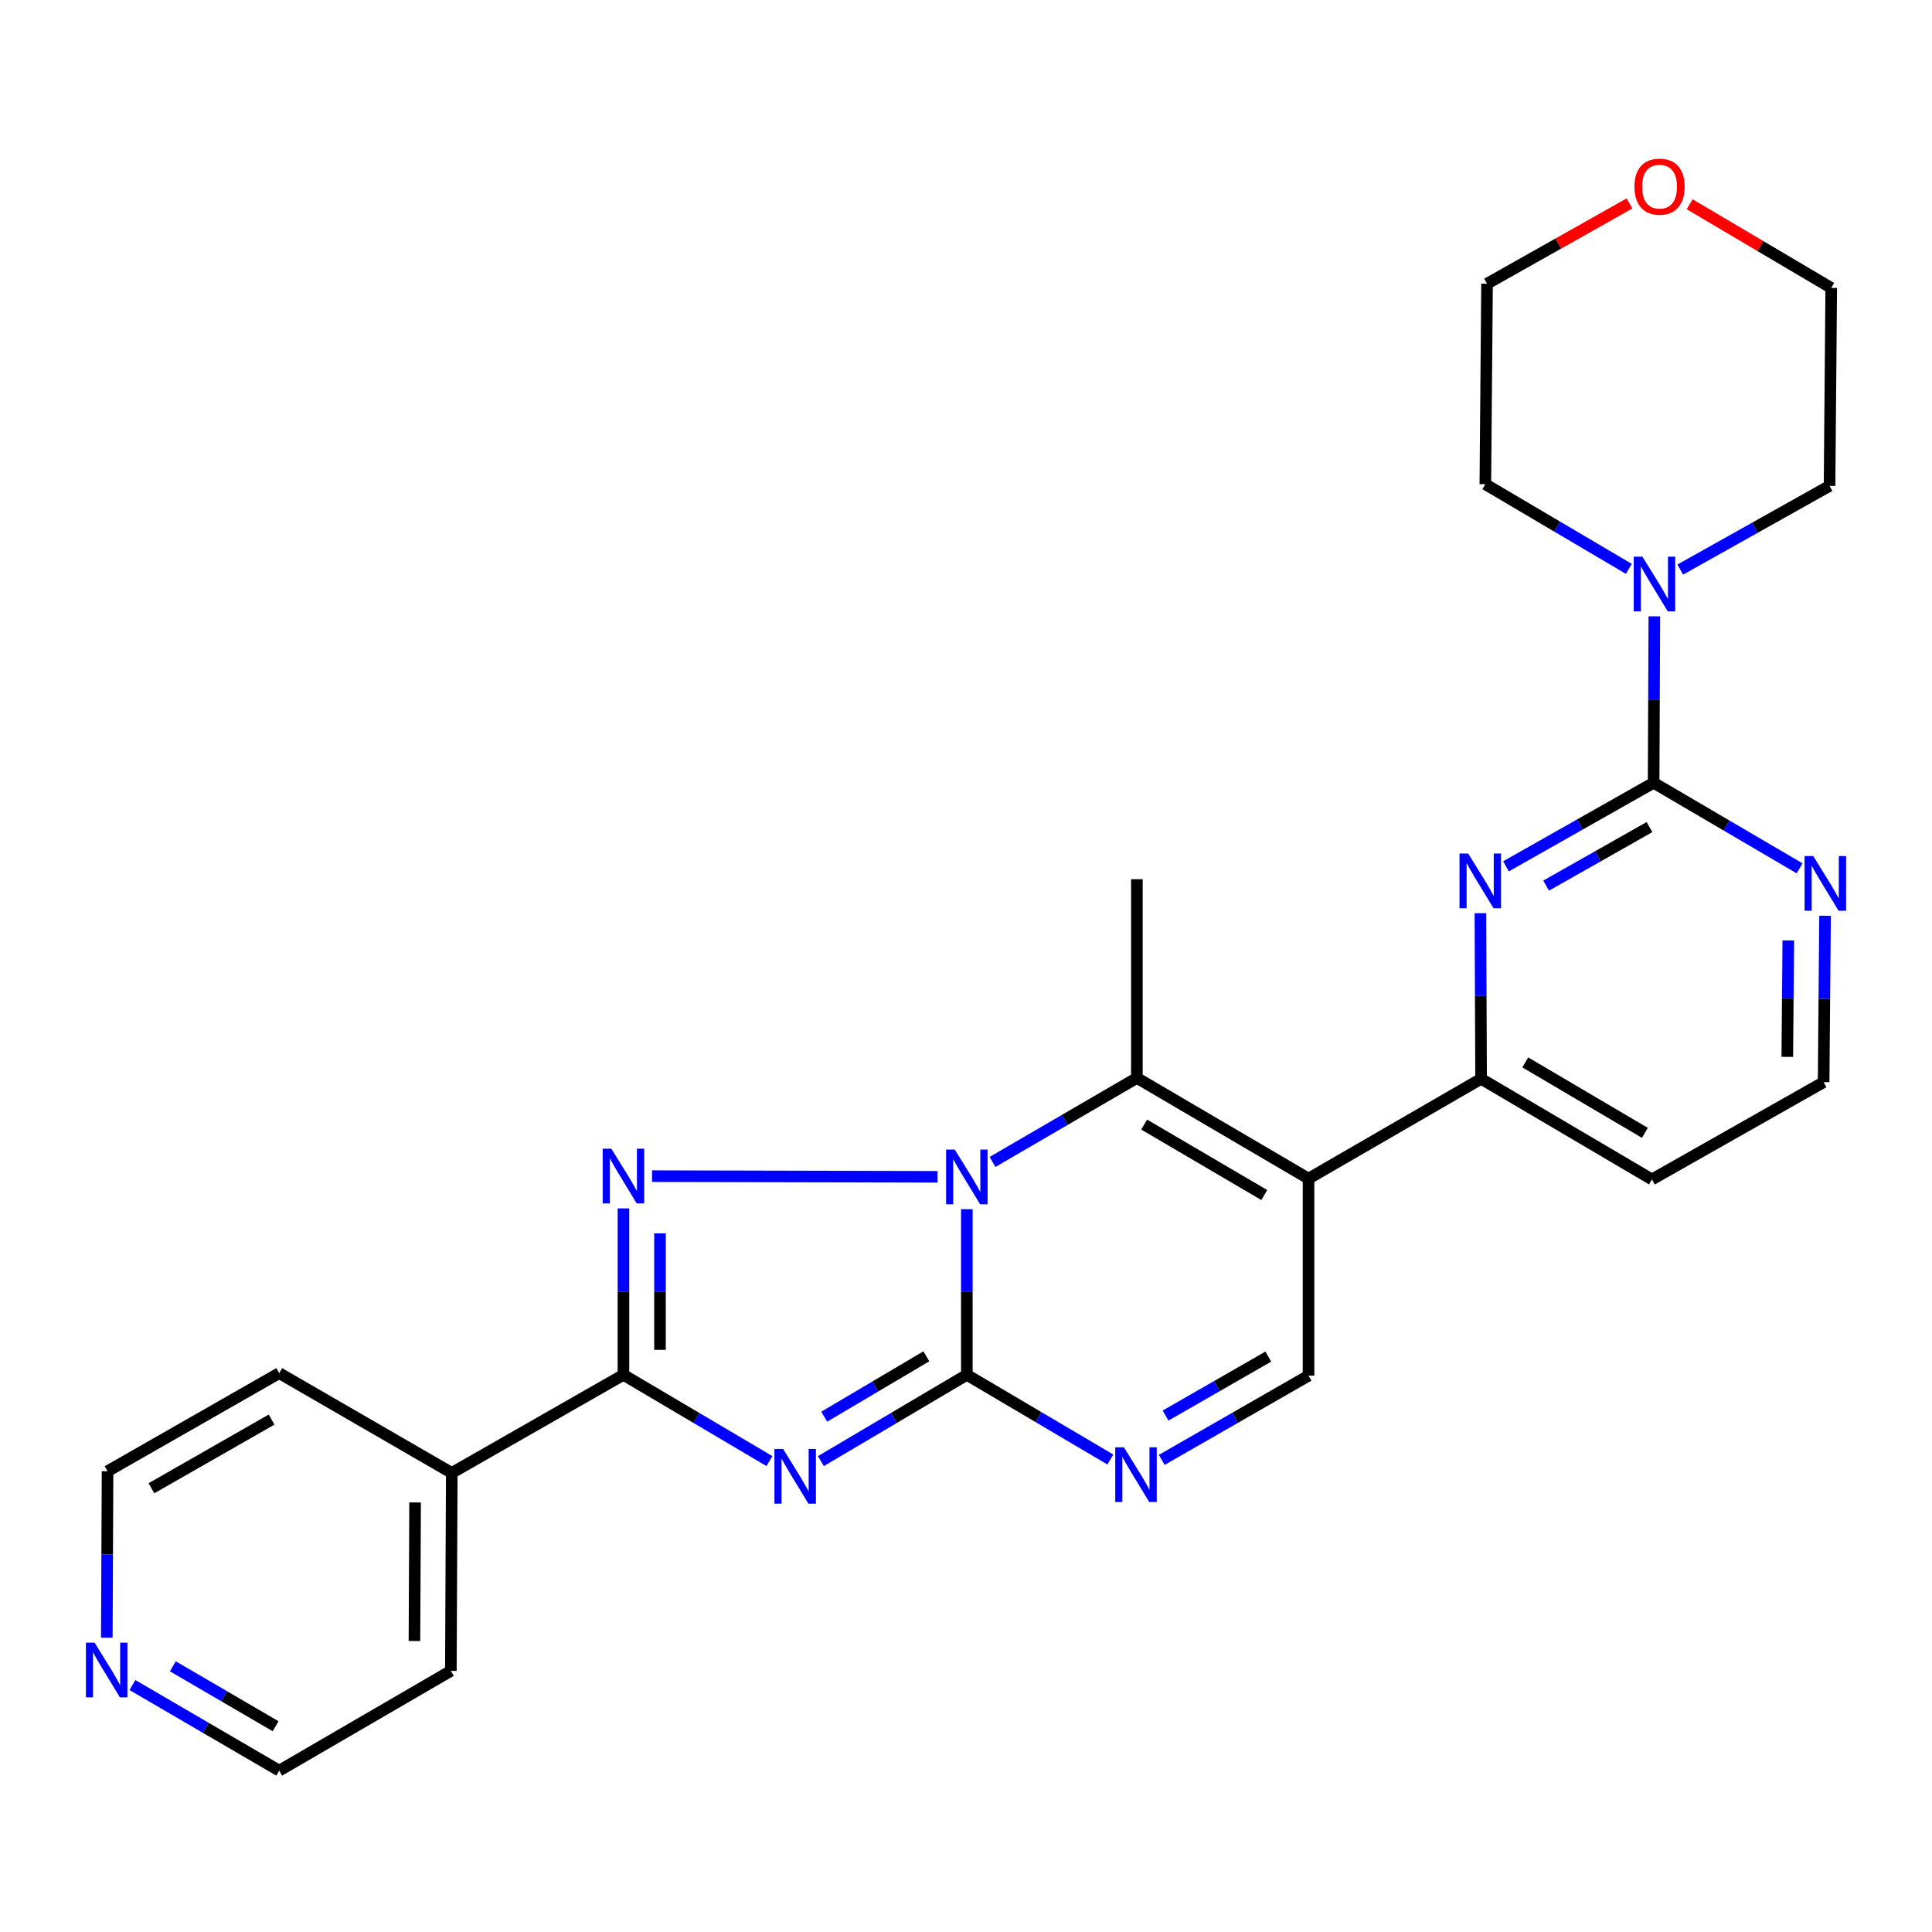 <?xml version='1.0' encoding='iso-8859-1'?>
<svg version='1.1' baseProfile='full'
              xmlns='http://www.w3.org/2000/svg'
                      xmlns:rdkit='http://www.rdkit.org/xml'
                      xmlns:xlink='http://www.w3.org/1999/xlink'
                  xml:space='preserve'
width='1000px' height='1000px' viewBox='0 0 1000 1000'>
<!-- END OF HEADER -->
<rect style='opacity:1.0;fill:#FFFFFF;stroke:none' width='1000' height='1000' x='0' y='0'> </rect>
<path class='bond-0' d='M 500.436,625.881 L 500.436,668.743' style='fill:none;fill-rule:evenodd;stroke:#0000FF;stroke-width:6px;stroke-linecap:butt;stroke-linejoin:miter;stroke-opacity:1' />
<path class='bond-0' d='M 500.436,668.743 L 500.436,711.604' style='fill:none;fill-rule:evenodd;stroke:#000000;stroke-width:6px;stroke-linecap:butt;stroke-linejoin:miter;stroke-opacity:1' />
<path class='bond-2' d='M 485.253,609.124 L 337.498,608.765' style='fill:none;fill-rule:evenodd;stroke:#0000FF;stroke-width:6px;stroke-linecap:butt;stroke-linejoin:miter;stroke-opacity:1' />
<path class='bond-5' d='M 513.722,601.428 L 551.086,579.683' style='fill:none;fill-rule:evenodd;stroke:#0000FF;stroke-width:6px;stroke-linecap:butt;stroke-linejoin:miter;stroke-opacity:1' />
<path class='bond-5' d='M 551.086,579.683 L 588.451,557.939' style='fill:none;fill-rule:evenodd;stroke:#000000;stroke-width:6px;stroke-linecap:butt;stroke-linejoin:miter;stroke-opacity:1' />
<path class='bond-1' d='M 500.436,711.604 L 462.669,733.934' style='fill:none;fill-rule:evenodd;stroke:#000000;stroke-width:6px;stroke-linecap:butt;stroke-linejoin:miter;stroke-opacity:1' />
<path class='bond-1' d='M 462.669,733.934 L 424.902,756.264' style='fill:none;fill-rule:evenodd;stroke:#0000FF;stroke-width:6px;stroke-linecap:butt;stroke-linejoin:miter;stroke-opacity:1' />
<path class='bond-1' d='M 479.478,702.02 L 453.041,717.65' style='fill:none;fill-rule:evenodd;stroke:#000000;stroke-width:6px;stroke-linecap:butt;stroke-linejoin:miter;stroke-opacity:1' />
<path class='bond-1' d='M 453.041,717.65 L 426.604,733.281' style='fill:none;fill-rule:evenodd;stroke:#0000FF;stroke-width:6px;stroke-linecap:butt;stroke-linejoin:miter;stroke-opacity:1' />
<path class='bond-6' d='M 500.436,711.604 L 537.571,733.521' style='fill:none;fill-rule:evenodd;stroke:#000000;stroke-width:6px;stroke-linecap:butt;stroke-linejoin:miter;stroke-opacity:1' />
<path class='bond-6' d='M 537.571,733.521 L 574.707,755.439' style='fill:none;fill-rule:evenodd;stroke:#0000FF;stroke-width:6px;stroke-linecap:butt;stroke-linejoin:miter;stroke-opacity:1' />
<path class='bond-27' d='M 398.26,756.266 L 360.477,733.935' style='fill:none;fill-rule:evenodd;stroke:#0000FF;stroke-width:6px;stroke-linecap:butt;stroke-linejoin:miter;stroke-opacity:1' />
<path class='bond-27' d='M 360.477,733.935 L 322.694,711.604' style='fill:none;fill-rule:evenodd;stroke:#000000;stroke-width:6px;stroke-linecap:butt;stroke-linejoin:miter;stroke-opacity:1' />
<path class='bond-4' d='M 322.694,625.461 L 322.694,668.533' style='fill:none;fill-rule:evenodd;stroke:#0000FF;stroke-width:6px;stroke-linecap:butt;stroke-linejoin:miter;stroke-opacity:1' />
<path class='bond-4' d='M 322.694,668.533 L 322.694,711.604' style='fill:none;fill-rule:evenodd;stroke:#000000;stroke-width:6px;stroke-linecap:butt;stroke-linejoin:miter;stroke-opacity:1' />
<path class='bond-4' d='M 341.611,638.383 L 341.611,668.533' style='fill:none;fill-rule:evenodd;stroke:#0000FF;stroke-width:6px;stroke-linecap:butt;stroke-linejoin:miter;stroke-opacity:1' />
<path class='bond-4' d='M 341.611,668.533 L 341.611,698.683' style='fill:none;fill-rule:evenodd;stroke:#000000;stroke-width:6px;stroke-linecap:butt;stroke-linejoin:miter;stroke-opacity:1' />
<path class='bond-3' d='M 677.295,610.054 L 588.451,557.939' style='fill:none;fill-rule:evenodd;stroke:#000000;stroke-width:6px;stroke-linecap:butt;stroke-linejoin:miter;stroke-opacity:1' />
<path class='bond-3' d='M 654.397,618.553 L 592.206,582.072' style='fill:none;fill-rule:evenodd;stroke:#000000;stroke-width:6px;stroke-linecap:butt;stroke-linejoin:miter;stroke-opacity:1' />
<path class='bond-9' d='M 677.295,610.054 L 677.295,712.045' style='fill:none;fill-rule:evenodd;stroke:#000000;stroke-width:6px;stroke-linecap:butt;stroke-linejoin:miter;stroke-opacity:1' />
<path class='bond-10' d='M 677.295,610.054 L 766.613,558.38' style='fill:none;fill-rule:evenodd;stroke:#000000;stroke-width:6px;stroke-linecap:butt;stroke-linejoin:miter;stroke-opacity:1' />
<path class='bond-13' d='M 322.694,711.604 L 233.839,762.384' style='fill:none;fill-rule:evenodd;stroke:#000000;stroke-width:6px;stroke-linecap:butt;stroke-linejoin:miter;stroke-opacity:1' />
<path class='bond-18' d='M 588.451,557.939 L 588.451,455.075' style='fill:none;fill-rule:evenodd;stroke:#000000;stroke-width:6px;stroke-linecap:butt;stroke-linejoin:miter;stroke-opacity:1' />
<path class='bond-28' d='M 601.302,755.64 L 639.299,733.843' style='fill:none;fill-rule:evenodd;stroke:#0000FF;stroke-width:6px;stroke-linecap:butt;stroke-linejoin:miter;stroke-opacity:1' />
<path class='bond-28' d='M 639.299,733.843 L 677.295,712.045' style='fill:none;fill-rule:evenodd;stroke:#000000;stroke-width:6px;stroke-linecap:butt;stroke-linejoin:miter;stroke-opacity:1' />
<path class='bond-28' d='M 603.288,732.692 L 629.886,717.434' style='fill:none;fill-rule:evenodd;stroke:#0000FF;stroke-width:6px;stroke-linecap:butt;stroke-linejoin:miter;stroke-opacity:1' />
<path class='bond-28' d='M 629.886,717.434 L 656.483,702.176' style='fill:none;fill-rule:evenodd;stroke:#000000;stroke-width:6px;stroke-linecap:butt;stroke-linejoin:miter;stroke-opacity:1' />
<path class='bond-7' d='M 855.909,405.156 L 817.704,426.782' style='fill:none;fill-rule:evenodd;stroke:#000000;stroke-width:6px;stroke-linecap:butt;stroke-linejoin:miter;stroke-opacity:1' />
<path class='bond-7' d='M 817.704,426.782 L 779.5,448.408' style='fill:none;fill-rule:evenodd;stroke:#0000FF;stroke-width:6px;stroke-linecap:butt;stroke-linejoin:miter;stroke-opacity:1' />
<path class='bond-7' d='M 853.766,428.106 L 827.023,443.244' style='fill:none;fill-rule:evenodd;stroke:#000000;stroke-width:6px;stroke-linecap:butt;stroke-linejoin:miter;stroke-opacity:1' />
<path class='bond-7' d='M 827.023,443.244 L 800.28,458.383' style='fill:none;fill-rule:evenodd;stroke:#0000FF;stroke-width:6px;stroke-linecap:butt;stroke-linejoin:miter;stroke-opacity:1' />
<path class='bond-11' d='M 855.909,405.156 L 856.099,362.085' style='fill:none;fill-rule:evenodd;stroke:#000000;stroke-width:6px;stroke-linecap:butt;stroke-linejoin:miter;stroke-opacity:1' />
<path class='bond-11' d='M 856.099,362.085 L 856.288,319.013' style='fill:none;fill-rule:evenodd;stroke:#0000FF;stroke-width:6px;stroke-linecap:butt;stroke-linejoin:miter;stroke-opacity:1' />
<path class='bond-30' d='M 855.909,405.156 L 893.69,427.305' style='fill:none;fill-rule:evenodd;stroke:#000000;stroke-width:6px;stroke-linecap:butt;stroke-linejoin:miter;stroke-opacity:1' />
<path class='bond-30' d='M 893.69,427.305 L 931.47,449.454' style='fill:none;fill-rule:evenodd;stroke:#0000FF;stroke-width:6px;stroke-linecap:butt;stroke-linejoin:miter;stroke-opacity:1' />
<path class='bond-8' d='M 766.252,472.668 L 766.433,515.524' style='fill:none;fill-rule:evenodd;stroke:#0000FF;stroke-width:6px;stroke-linecap:butt;stroke-linejoin:miter;stroke-opacity:1' />
<path class='bond-8' d='M 766.433,515.524 L 766.613,558.38' style='fill:none;fill-rule:evenodd;stroke:#000000;stroke-width:6px;stroke-linecap:butt;stroke-linejoin:miter;stroke-opacity:1' />
<path class='bond-16' d='M 766.613,558.38 L 855.048,610.474' style='fill:none;fill-rule:evenodd;stroke:#000000;stroke-width:6px;stroke-linecap:butt;stroke-linejoin:miter;stroke-opacity:1' />
<path class='bond-16' d='M 789.479,549.895 L 851.384,586.361' style='fill:none;fill-rule:evenodd;stroke:#000000;stroke-width:6px;stroke-linecap:butt;stroke-linejoin:miter;stroke-opacity:1' />
<path class='bond-19' d='M 869.698,294.807 L 908.335,273.154' style='fill:none;fill-rule:evenodd;stroke:#0000FF;stroke-width:6px;stroke-linecap:butt;stroke-linejoin:miter;stroke-opacity:1' />
<path class='bond-19' d='M 908.335,273.154 L 946.971,251.501' style='fill:none;fill-rule:evenodd;stroke:#000000;stroke-width:6px;stroke-linecap:butt;stroke-linejoin:miter;stroke-opacity:1' />
<path class='bond-20' d='M 843.08,294.446 L 805.945,272.538' style='fill:none;fill-rule:evenodd;stroke:#0000FF;stroke-width:6px;stroke-linecap:butt;stroke-linejoin:miter;stroke-opacity:1' />
<path class='bond-20' d='M 805.945,272.538 L 768.809,250.629' style='fill:none;fill-rule:evenodd;stroke:#000000;stroke-width:6px;stroke-linecap:butt;stroke-linejoin:miter;stroke-opacity:1' />
<path class='bond-12' d='M 944.642,473.992 L 944.272,517.058' style='fill:none;fill-rule:evenodd;stroke:#0000FF;stroke-width:6px;stroke-linecap:butt;stroke-linejoin:miter;stroke-opacity:1' />
<path class='bond-12' d='M 944.272,517.058 L 943.903,560.124' style='fill:none;fill-rule:evenodd;stroke:#000000;stroke-width:6px;stroke-linecap:butt;stroke-linejoin:miter;stroke-opacity:1' />
<path class='bond-12' d='M 925.615,486.75 L 925.357,516.896' style='fill:none;fill-rule:evenodd;stroke:#0000FF;stroke-width:6px;stroke-linecap:butt;stroke-linejoin:miter;stroke-opacity:1' />
<path class='bond-12' d='M 925.357,516.896 L 925.098,547.042' style='fill:none;fill-rule:evenodd;stroke:#000000;stroke-width:6px;stroke-linecap:butt;stroke-linejoin:miter;stroke-opacity:1' />
<path class='bond-25' d='M 233.839,762.384 L 144.522,710.732' style='fill:none;fill-rule:evenodd;stroke:#000000;stroke-width:6px;stroke-linecap:butt;stroke-linejoin:miter;stroke-opacity:1' />
<path class='bond-26' d='M 233.839,762.384 L 233.366,864.838' style='fill:none;fill-rule:evenodd;stroke:#000000;stroke-width:6px;stroke-linecap:butt;stroke-linejoin:miter;stroke-opacity:1' />
<path class='bond-26' d='M 214.852,777.665 L 214.521,849.383' style='fill:none;fill-rule:evenodd;stroke:#000000;stroke-width:6px;stroke-linecap:butt;stroke-linejoin:miter;stroke-opacity:1' />
<path class='bond-14' d='M 68.539,872.177 L 106.53,894.329' style='fill:none;fill-rule:evenodd;stroke:#0000FF;stroke-width:6px;stroke-linecap:butt;stroke-linejoin:miter;stroke-opacity:1' />
<path class='bond-14' d='M 106.53,894.329 L 144.522,916.48' style='fill:none;fill-rule:evenodd;stroke:#000000;stroke-width:6px;stroke-linecap:butt;stroke-linejoin:miter;stroke-opacity:1' />
<path class='bond-14' d='M 89.465,862.481 L 116.059,877.987' style='fill:none;fill-rule:evenodd;stroke:#0000FF;stroke-width:6px;stroke-linecap:butt;stroke-linejoin:miter;stroke-opacity:1' />
<path class='bond-14' d='M 116.059,877.987 L 142.653,893.493' style='fill:none;fill-rule:evenodd;stroke:#000000;stroke-width:6px;stroke-linecap:butt;stroke-linejoin:miter;stroke-opacity:1' />
<path class='bond-29' d='M 55.288,847.675 L 55.477,804.594' style='fill:none;fill-rule:evenodd;stroke:#0000FF;stroke-width:6px;stroke-linecap:butt;stroke-linejoin:miter;stroke-opacity:1' />
<path class='bond-29' d='M 55.477,804.594 L 55.666,761.512' style='fill:none;fill-rule:evenodd;stroke:#000000;stroke-width:6px;stroke-linecap:butt;stroke-linejoin:miter;stroke-opacity:1' />
<path class='bond-15' d='M 843.416,105.303 L 806.554,126.077' style='fill:none;fill-rule:evenodd;stroke:#FF0000;stroke-width:6px;stroke-linecap:butt;stroke-linejoin:miter;stroke-opacity:1' />
<path class='bond-15' d='M 806.554,126.077 L 769.692,146.851' style='fill:none;fill-rule:evenodd;stroke:#000000;stroke-width:6px;stroke-linecap:butt;stroke-linejoin:miter;stroke-opacity:1' />
<path class='bond-31' d='M 874.558,105.736 L 911.201,127.381' style='fill:none;fill-rule:evenodd;stroke:#FF0000;stroke-width:6px;stroke-linecap:butt;stroke-linejoin:miter;stroke-opacity:1' />
<path class='bond-31' d='M 911.201,127.381 L 947.844,149.026' style='fill:none;fill-rule:evenodd;stroke:#000000;stroke-width:6px;stroke-linecap:butt;stroke-linejoin:miter;stroke-opacity:1' />
<path class='bond-17' d='M 855.048,610.474 L 943.903,560.124' style='fill:none;fill-rule:evenodd;stroke:#000000;stroke-width:6px;stroke-linecap:butt;stroke-linejoin:miter;stroke-opacity:1' />
<path class='bond-24' d='M 946.971,251.501 L 947.844,149.026' style='fill:none;fill-rule:evenodd;stroke:#000000;stroke-width:6px;stroke-linecap:butt;stroke-linejoin:miter;stroke-opacity:1' />
<path class='bond-23' d='M 768.809,250.629 L 769.692,146.851' style='fill:none;fill-rule:evenodd;stroke:#000000;stroke-width:6px;stroke-linecap:butt;stroke-linejoin:miter;stroke-opacity:1' />
<path class='bond-21' d='M 55.666,761.512 L 144.522,710.732' style='fill:none;fill-rule:evenodd;stroke:#000000;stroke-width:6px;stroke-linecap:butt;stroke-linejoin:miter;stroke-opacity:1' />
<path class='bond-21' d='M 78.381,770.319 L 140.579,734.772' style='fill:none;fill-rule:evenodd;stroke:#000000;stroke-width:6px;stroke-linecap:butt;stroke-linejoin:miter;stroke-opacity:1' />
<path class='bond-22' d='M 144.522,916.48 L 233.366,864.838' style='fill:none;fill-rule:evenodd;stroke:#000000;stroke-width:6px;stroke-linecap:butt;stroke-linejoin:miter;stroke-opacity:1' />
<path  class='atom-0' d='M 494.176 595
L 503.456 610
Q 504.376 611.48, 505.856 614.16
Q 507.336 616.84, 507.416 617
L 507.416 595
L 511.176 595
L 511.176 623.32
L 507.296 623.32
L 497.336 606.92
Q 496.176 605, 494.936 602.8
Q 493.736 600.6, 493.376 599.92
L 493.376 623.32
L 489.696 623.32
L 489.696 595
L 494.176 595
' fill='#0000FF'/>
<path  class='atom-2' d='M 405.321 749.979
L 414.601 764.979
Q 415.521 766.459, 417.001 769.139
Q 418.481 771.819, 418.561 771.979
L 418.561 749.979
L 422.321 749.979
L 422.321 778.299
L 418.441 778.299
L 408.481 761.899
Q 407.321 759.979, 406.081 757.779
Q 404.881 755.579, 404.521 754.899
L 404.521 778.299
L 400.841 778.299
L 400.841 749.979
L 405.321 749.979
' fill='#0000FF'/>
<path  class='atom-3' d='M 316.434 594.569
L 325.714 609.569
Q 326.634 611.049, 328.114 613.729
Q 329.594 616.409, 329.674 616.569
L 329.674 594.569
L 333.434 594.569
L 333.434 622.889
L 329.554 622.889
L 319.594 606.489
Q 318.434 604.569, 317.194 602.369
Q 315.994 600.169, 315.634 599.489
L 315.634 622.889
L 311.954 622.889
L 311.954 594.569
L 316.434 594.569
' fill='#0000FF'/>
<path  class='atom-7' d='M 581.728 749.118
L 591.008 764.118
Q 591.928 765.598, 593.408 768.278
Q 594.888 770.958, 594.968 771.118
L 594.968 749.118
L 598.728 749.118
L 598.728 777.438
L 594.848 777.438
L 584.888 761.038
Q 583.728 759.118, 582.488 756.918
Q 581.288 754.718, 580.928 754.038
L 580.928 777.438
L 577.248 777.438
L 577.248 749.118
L 581.728 749.118
' fill='#0000FF'/>
<path  class='atom-9' d='M 759.922 441.787
L 769.202 456.787
Q 770.122 458.267, 771.602 460.947
Q 773.082 463.627, 773.162 463.787
L 773.162 441.787
L 776.922 441.787
L 776.922 470.107
L 773.042 470.107
L 763.082 453.707
Q 761.922 451.787, 760.682 449.587
Q 759.482 447.387, 759.122 446.707
L 759.122 470.107
L 755.442 470.107
L 755.442 441.787
L 759.922 441.787
' fill='#0000FF'/>
<path  class='atom-12' d='M 850.101 288.122
L 859.381 303.122
Q 860.301 304.602, 861.781 307.282
Q 863.261 309.962, 863.341 310.122
L 863.341 288.122
L 867.101 288.122
L 867.101 316.442
L 863.221 316.442
L 853.261 300.042
Q 852.101 298.122, 850.861 295.922
Q 849.661 293.722, 849.301 293.042
L 849.301 316.442
L 845.621 316.442
L 845.621 288.122
L 850.101 288.122
' fill='#0000FF'/>
<path  class='atom-13' d='M 938.526 443.101
L 947.806 458.101
Q 948.726 459.581, 950.206 462.261
Q 951.686 464.941, 951.766 465.101
L 951.766 443.101
L 955.526 443.101
L 955.526 471.421
L 951.646 471.421
L 941.686 455.021
Q 940.526 453.101, 939.286 450.901
Q 938.086 448.701, 937.726 448.021
L 937.726 471.421
L 934.046 471.421
L 934.046 443.101
L 938.526 443.101
' fill='#0000FF'/>
<path  class='atom-15' d='M 48.955 850.247
L 58.234 865.247
Q 59.154 866.727, 60.635 869.407
Q 62.114 872.087, 62.194 872.247
L 62.194 850.247
L 65.954 850.247
L 65.954 878.567
L 62.075 878.567
L 52.114 862.167
Q 50.955 860.247, 49.715 858.047
Q 48.514 855.847, 48.154 855.167
L 48.154 878.567
L 44.474 878.567
L 44.474 850.247
L 48.955 850.247
' fill='#0000FF'/>
<path  class='atom-16' d='M 845.978 96.613
Q 845.978 89.813, 849.338 86.013
Q 852.698 82.213, 858.978 82.213
Q 865.258 82.213, 868.618 86.013
Q 871.978 89.813, 871.978 96.613
Q 871.978 103.493, 868.578 107.413
Q 865.178 111.293, 858.978 111.293
Q 852.738 111.293, 849.338 107.413
Q 845.978 103.533, 845.978 96.613
M 858.978 108.093
Q 863.298 108.093, 865.618 105.213
Q 867.978 102.293, 867.978 96.613
Q 867.978 91.053, 865.618 88.253
Q 863.298 85.413, 858.978 85.413
Q 854.658 85.413, 852.298 88.213
Q 849.978 91.013, 849.978 96.613
Q 849.978 102.333, 852.298 105.213
Q 854.658 108.093, 858.978 108.093
' fill='#FF0000'/>
</svg>
